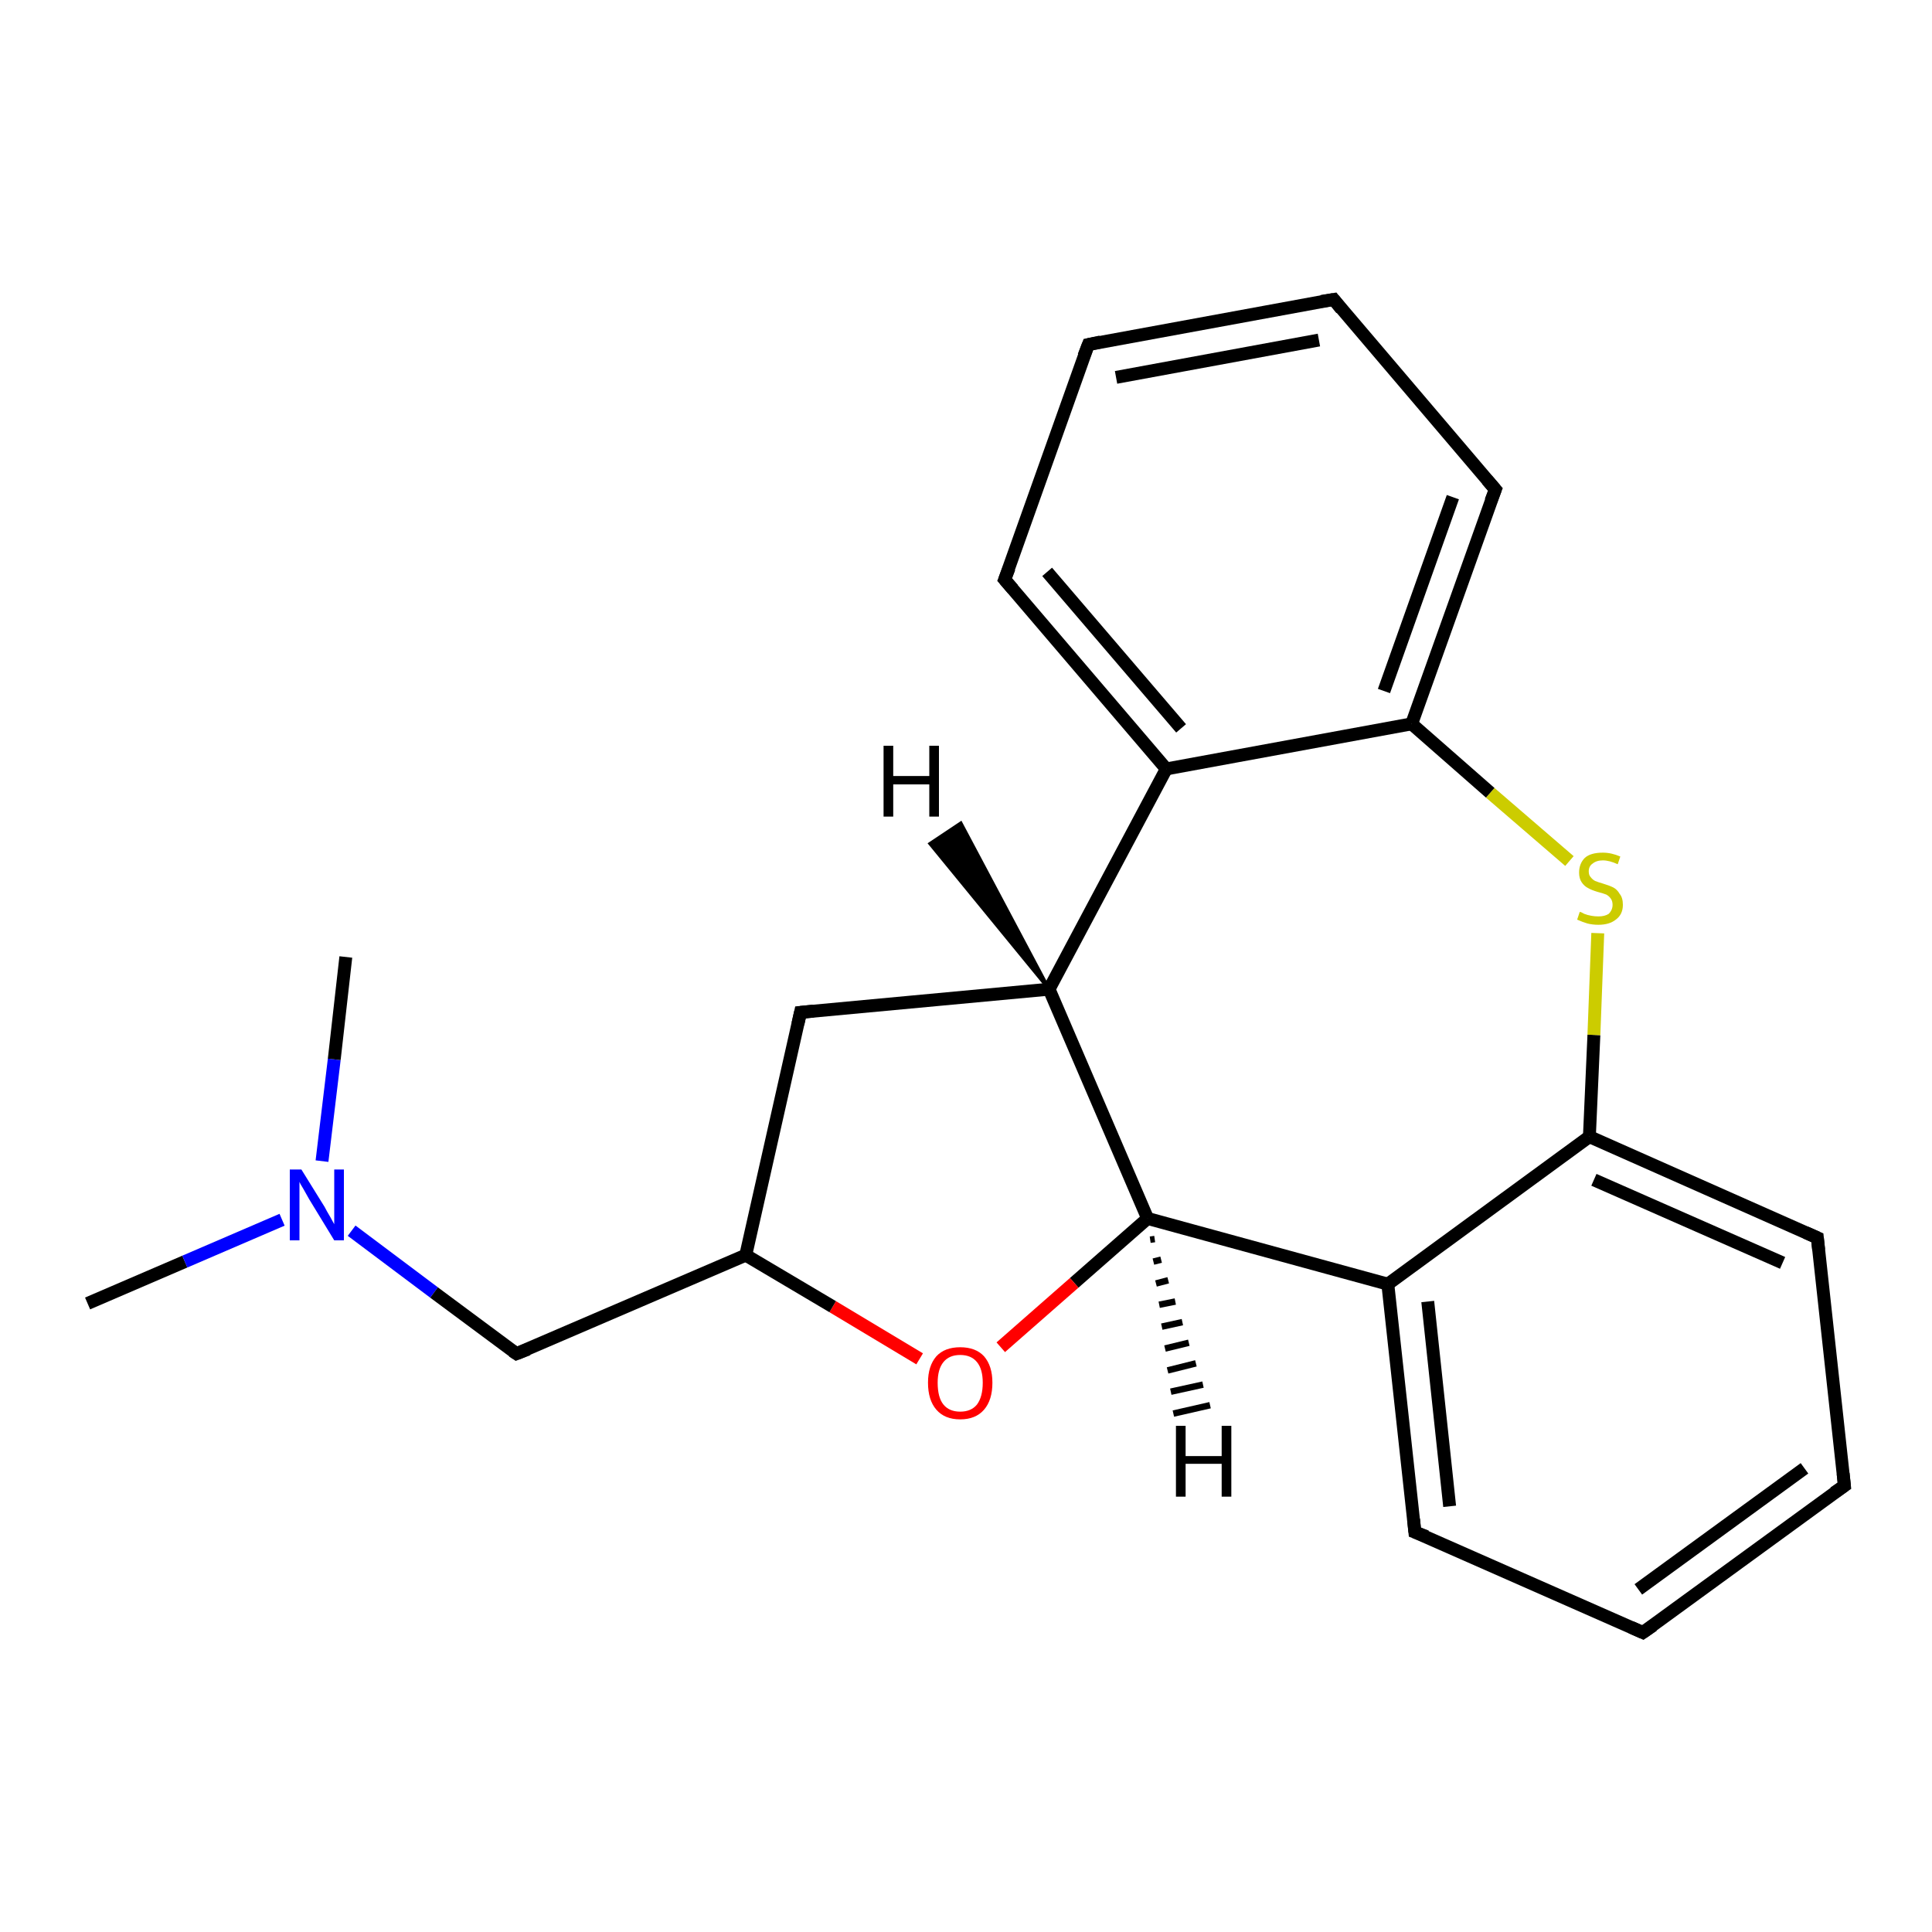 <?xml version='1.0' encoding='iso-8859-1'?>
<svg version='1.1' baseProfile='full'
              xmlns='http://www.w3.org/2000/svg'
                      xmlns:rdkit='http://www.rdkit.org/xml'
                      xmlns:xlink='http://www.w3.org/1999/xlink'
                  xml:space='preserve'
width='300px' height='300px' viewBox='0 0 300 300'>
<!-- END OF HEADER -->
<rect style='opacity:1.0;fill:#FFFFFF;stroke:none' width='300.0' height='300.0' x='0.0' y='0.0'> </rect>
<path class='bond-0 atom-0 atom-1' d='M 13.6,202.4 L 28.7,195.9' style='fill:none;fill-rule:evenodd;stroke:#000000;stroke-width:2.0px;stroke-linecap:butt;stroke-linejoin:miter;stroke-opacity:1' />
<path class='bond-0 atom-0 atom-1' d='M 28.7,195.9 L 43.8,189.4' style='fill:none;fill-rule:evenodd;stroke:#0000FF;stroke-width:2.0px;stroke-linecap:butt;stroke-linejoin:miter;stroke-opacity:1' />
<path class='bond-1 atom-1 atom-2' d='M 50.0,180.3 L 51.9,164.5' style='fill:none;fill-rule:evenodd;stroke:#0000FF;stroke-width:2.0px;stroke-linecap:butt;stroke-linejoin:miter;stroke-opacity:1' />
<path class='bond-1 atom-1 atom-2' d='M 51.9,164.5 L 53.7,148.6' style='fill:none;fill-rule:evenodd;stroke:#000000;stroke-width:2.0px;stroke-linecap:butt;stroke-linejoin:miter;stroke-opacity:1' />
<path class='bond-2 atom-1 atom-3' d='M 54.6,191.1 L 67.4,200.7' style='fill:none;fill-rule:evenodd;stroke:#0000FF;stroke-width:2.0px;stroke-linecap:butt;stroke-linejoin:miter;stroke-opacity:1' />
<path class='bond-2 atom-1 atom-3' d='M 67.4,200.7 L 80.2,210.2' style='fill:none;fill-rule:evenodd;stroke:#000000;stroke-width:2.0px;stroke-linecap:butt;stroke-linejoin:miter;stroke-opacity:1' />
<path class='bond-3 atom-3 atom-4' d='M 80.2,210.2 L 115.8,194.9' style='fill:none;fill-rule:evenodd;stroke:#000000;stroke-width:2.0px;stroke-linecap:butt;stroke-linejoin:miter;stroke-opacity:1' />
<path class='bond-4 atom-4 atom-5' d='M 115.8,194.9 L 124.3,157.2' style='fill:none;fill-rule:evenodd;stroke:#000000;stroke-width:2.0px;stroke-linecap:butt;stroke-linejoin:miter;stroke-opacity:1' />
<path class='bond-5 atom-5 atom-6' d='M 124.3,157.2 L 162.9,153.6' style='fill:none;fill-rule:evenodd;stroke:#000000;stroke-width:2.0px;stroke-linecap:butt;stroke-linejoin:miter;stroke-opacity:1' />
<path class='bond-6 atom-6 atom-7' d='M 162.9,153.6 L 178.2,189.2' style='fill:none;fill-rule:evenodd;stroke:#000000;stroke-width:2.0px;stroke-linecap:butt;stroke-linejoin:miter;stroke-opacity:1' />
<path class='bond-7 atom-7 atom-8' d='M 178.2,189.2 L 166.8,199.2' style='fill:none;fill-rule:evenodd;stroke:#000000;stroke-width:2.0px;stroke-linecap:butt;stroke-linejoin:miter;stroke-opacity:1' />
<path class='bond-7 atom-7 atom-8' d='M 166.8,199.2 L 155.4,209.2' style='fill:none;fill-rule:evenodd;stroke:#FF0000;stroke-width:2.0px;stroke-linecap:butt;stroke-linejoin:miter;stroke-opacity:1' />
<path class='bond-8 atom-7 atom-9' d='M 178.2,189.2 L 215.5,199.4' style='fill:none;fill-rule:evenodd;stroke:#000000;stroke-width:2.0px;stroke-linecap:butt;stroke-linejoin:miter;stroke-opacity:1' />
<path class='bond-9 atom-9 atom-10' d='M 215.5,199.4 L 219.7,237.9' style='fill:none;fill-rule:evenodd;stroke:#000000;stroke-width:2.0px;stroke-linecap:butt;stroke-linejoin:miter;stroke-opacity:1' />
<path class='bond-9 atom-9 atom-10' d='M 221.7,202.1 L 225.1,233.9' style='fill:none;fill-rule:evenodd;stroke:#000000;stroke-width:2.0px;stroke-linecap:butt;stroke-linejoin:miter;stroke-opacity:1' />
<path class='bond-10 atom-10 atom-11' d='M 219.7,237.9 L 255.1,253.5' style='fill:none;fill-rule:evenodd;stroke:#000000;stroke-width:2.0px;stroke-linecap:butt;stroke-linejoin:miter;stroke-opacity:1' />
<path class='bond-11 atom-11 atom-12' d='M 255.1,253.5 L 286.4,230.7' style='fill:none;fill-rule:evenodd;stroke:#000000;stroke-width:2.0px;stroke-linecap:butt;stroke-linejoin:miter;stroke-opacity:1' />
<path class='bond-11 atom-11 atom-12' d='M 254.4,246.8 L 280.2,228.0' style='fill:none;fill-rule:evenodd;stroke:#000000;stroke-width:2.0px;stroke-linecap:butt;stroke-linejoin:miter;stroke-opacity:1' />
<path class='bond-12 atom-12 atom-13' d='M 286.4,230.7 L 282.2,192.2' style='fill:none;fill-rule:evenodd;stroke:#000000;stroke-width:2.0px;stroke-linecap:butt;stroke-linejoin:miter;stroke-opacity:1' />
<path class='bond-13 atom-13 atom-14' d='M 282.2,192.2 L 246.8,176.5' style='fill:none;fill-rule:evenodd;stroke:#000000;stroke-width:2.0px;stroke-linecap:butt;stroke-linejoin:miter;stroke-opacity:1' />
<path class='bond-13 atom-13 atom-14' d='M 276.8,196.1 L 247.5,183.2' style='fill:none;fill-rule:evenodd;stroke:#000000;stroke-width:2.0px;stroke-linecap:butt;stroke-linejoin:miter;stroke-opacity:1' />
<path class='bond-14 atom-14 atom-15' d='M 246.8,176.5 L 247.5,160.7' style='fill:none;fill-rule:evenodd;stroke:#000000;stroke-width:2.0px;stroke-linecap:butt;stroke-linejoin:miter;stroke-opacity:1' />
<path class='bond-14 atom-14 atom-15' d='M 247.5,160.7 L 248.1,144.9' style='fill:none;fill-rule:evenodd;stroke:#CCCC00;stroke-width:2.0px;stroke-linecap:butt;stroke-linejoin:miter;stroke-opacity:1' />
<path class='bond-15 atom-15 atom-16' d='M 243.7,133.7 L 231.4,123.1' style='fill:none;fill-rule:evenodd;stroke:#CCCC00;stroke-width:2.0px;stroke-linecap:butt;stroke-linejoin:miter;stroke-opacity:1' />
<path class='bond-15 atom-15 atom-16' d='M 231.4,123.1 L 219.2,112.4' style='fill:none;fill-rule:evenodd;stroke:#000000;stroke-width:2.0px;stroke-linecap:butt;stroke-linejoin:miter;stroke-opacity:1' />
<path class='bond-16 atom-16 atom-17' d='M 219.2,112.4 L 232.2,76.0' style='fill:none;fill-rule:evenodd;stroke:#000000;stroke-width:2.0px;stroke-linecap:butt;stroke-linejoin:miter;stroke-opacity:1' />
<path class='bond-16 atom-16 atom-17' d='M 214.9,107.3 L 225.6,77.2' style='fill:none;fill-rule:evenodd;stroke:#000000;stroke-width:2.0px;stroke-linecap:butt;stroke-linejoin:miter;stroke-opacity:1' />
<path class='bond-17 atom-17 atom-18' d='M 232.2,76.0 L 207.1,46.5' style='fill:none;fill-rule:evenodd;stroke:#000000;stroke-width:2.0px;stroke-linecap:butt;stroke-linejoin:miter;stroke-opacity:1' />
<path class='bond-18 atom-18 atom-19' d='M 207.1,46.5 L 169.0,53.5' style='fill:none;fill-rule:evenodd;stroke:#000000;stroke-width:2.0px;stroke-linecap:butt;stroke-linejoin:miter;stroke-opacity:1' />
<path class='bond-18 atom-18 atom-19' d='M 204.8,52.8 L 173.3,58.6' style='fill:none;fill-rule:evenodd;stroke:#000000;stroke-width:2.0px;stroke-linecap:butt;stroke-linejoin:miter;stroke-opacity:1' />
<path class='bond-19 atom-19 atom-20' d='M 169.0,53.5 L 156.0,90.0' style='fill:none;fill-rule:evenodd;stroke:#000000;stroke-width:2.0px;stroke-linecap:butt;stroke-linejoin:miter;stroke-opacity:1' />
<path class='bond-20 atom-20 atom-21' d='M 156.0,90.0 L 181.1,119.4' style='fill:none;fill-rule:evenodd;stroke:#000000;stroke-width:2.0px;stroke-linecap:butt;stroke-linejoin:miter;stroke-opacity:1' />
<path class='bond-20 atom-20 atom-21' d='M 162.6,88.8 L 183.4,113.1' style='fill:none;fill-rule:evenodd;stroke:#000000;stroke-width:2.0px;stroke-linecap:butt;stroke-linejoin:miter;stroke-opacity:1' />
<path class='bond-21 atom-8 atom-4' d='M 142.8,211.0 L 129.3,202.9' style='fill:none;fill-rule:evenodd;stroke:#FF0000;stroke-width:2.0px;stroke-linecap:butt;stroke-linejoin:miter;stroke-opacity:1' />
<path class='bond-21 atom-8 atom-4' d='M 129.3,202.9 L 115.8,194.9' style='fill:none;fill-rule:evenodd;stroke:#000000;stroke-width:2.0px;stroke-linecap:butt;stroke-linejoin:miter;stroke-opacity:1' />
<path class='bond-22 atom-14 atom-9' d='M 246.8,176.5 L 215.5,199.4' style='fill:none;fill-rule:evenodd;stroke:#000000;stroke-width:2.0px;stroke-linecap:butt;stroke-linejoin:miter;stroke-opacity:1' />
<path class='bond-23 atom-21 atom-16' d='M 181.1,119.4 L 219.2,112.4' style='fill:none;fill-rule:evenodd;stroke:#000000;stroke-width:2.0px;stroke-linecap:butt;stroke-linejoin:miter;stroke-opacity:1' />
<path class='bond-24 atom-21 atom-6' d='M 181.1,119.4 L 162.9,153.6' style='fill:none;fill-rule:evenodd;stroke:#000000;stroke-width:2.0px;stroke-linecap:butt;stroke-linejoin:miter;stroke-opacity:1' />
<path class='bond-25 atom-6 atom-22' d='M 162.9,153.6 L 144.4,131.0 L 149.2,127.8 Z' style='fill:#000000;fill-rule:evenodd;fill-opacity:1;stroke:#000000;stroke-width:0.5px;stroke-linecap:butt;stroke-linejoin:miter;stroke-opacity:1;' />
<path class='bond-26 atom-7 atom-23' d='M 179.3,192.4 L 178.6,192.5' style='fill:none;fill-rule:evenodd;stroke:#000000;stroke-width:1.0px;stroke-linecap:butt;stroke-linejoin:miter;stroke-opacity:1' />
<path class='bond-26 atom-7 atom-23' d='M 180.3,195.6 L 179.1,195.9' style='fill:none;fill-rule:evenodd;stroke:#000000;stroke-width:1.0px;stroke-linecap:butt;stroke-linejoin:miter;stroke-opacity:1' />
<path class='bond-26 atom-7 atom-23' d='M 181.4,198.8 L 179.5,199.3' style='fill:none;fill-rule:evenodd;stroke:#000000;stroke-width:1.0px;stroke-linecap:butt;stroke-linejoin:miter;stroke-opacity:1' />
<path class='bond-26 atom-7 atom-23' d='M 182.5,202.1 L 180.0,202.6' style='fill:none;fill-rule:evenodd;stroke:#000000;stroke-width:1.0px;stroke-linecap:butt;stroke-linejoin:miter;stroke-opacity:1' />
<path class='bond-26 atom-7 atom-23' d='M 183.6,205.3 L 180.4,206.0' style='fill:none;fill-rule:evenodd;stroke:#000000;stroke-width:1.0px;stroke-linecap:butt;stroke-linejoin:miter;stroke-opacity:1' />
<path class='bond-26 atom-7 atom-23' d='M 184.6,208.5 L 180.9,209.4' style='fill:none;fill-rule:evenodd;stroke:#000000;stroke-width:1.0px;stroke-linecap:butt;stroke-linejoin:miter;stroke-opacity:1' />
<path class='bond-26 atom-7 atom-23' d='M 185.7,211.7 L 181.3,212.8' style='fill:none;fill-rule:evenodd;stroke:#000000;stroke-width:1.0px;stroke-linecap:butt;stroke-linejoin:miter;stroke-opacity:1' />
<path class='bond-26 atom-7 atom-23' d='M 186.8,215.0 L 181.8,216.1' style='fill:none;fill-rule:evenodd;stroke:#000000;stroke-width:1.0px;stroke-linecap:butt;stroke-linejoin:miter;stroke-opacity:1' />
<path class='bond-26 atom-7 atom-23' d='M 187.9,218.2 L 182.2,219.5' style='fill:none;fill-rule:evenodd;stroke:#000000;stroke-width:1.0px;stroke-linecap:butt;stroke-linejoin:miter;stroke-opacity:1' />
<path d='M 79.6,209.8 L 80.2,210.2 L 82.0,209.5' style='fill:none;stroke:#000000;stroke-width:2.0px;stroke-linecap:butt;stroke-linejoin:miter;stroke-opacity:1;' />
<path d='M 123.9,159.0 L 124.3,157.2 L 126.3,157.0' style='fill:none;stroke:#000000;stroke-width:2.0px;stroke-linecap:butt;stroke-linejoin:miter;stroke-opacity:1;' />
<path d='M 219.5,235.9 L 219.7,237.9 L 221.5,238.6' style='fill:none;stroke:#000000;stroke-width:2.0px;stroke-linecap:butt;stroke-linejoin:miter;stroke-opacity:1;' />
<path d='M 253.3,252.7 L 255.1,253.5 L 256.7,252.4' style='fill:none;stroke:#000000;stroke-width:2.0px;stroke-linecap:butt;stroke-linejoin:miter;stroke-opacity:1;' />
<path d='M 284.8,231.8 L 286.4,230.7 L 286.2,228.8' style='fill:none;stroke:#000000;stroke-width:2.0px;stroke-linecap:butt;stroke-linejoin:miter;stroke-opacity:1;' />
<path d='M 282.4,194.1 L 282.2,192.2 L 280.4,191.4' style='fill:none;stroke:#000000;stroke-width:2.0px;stroke-linecap:butt;stroke-linejoin:miter;stroke-opacity:1;' />
<path d='M 231.5,77.8 L 232.2,76.0 L 230.9,74.5' style='fill:none;stroke:#000000;stroke-width:2.0px;stroke-linecap:butt;stroke-linejoin:miter;stroke-opacity:1;' />
<path d='M 208.3,48.0 L 207.1,46.5 L 205.2,46.8' style='fill:none;stroke:#000000;stroke-width:2.0px;stroke-linecap:butt;stroke-linejoin:miter;stroke-opacity:1;' />
<path d='M 170.9,53.1 L 169.0,53.5 L 168.3,55.3' style='fill:none;stroke:#000000;stroke-width:2.0px;stroke-linecap:butt;stroke-linejoin:miter;stroke-opacity:1;' />
<path d='M 156.7,88.2 L 156.0,90.0 L 157.3,91.5' style='fill:none;stroke:#000000;stroke-width:2.0px;stroke-linecap:butt;stroke-linejoin:miter;stroke-opacity:1;' />
<path class='atom-1' d='M 46.8 181.6
L 50.4 187.4
Q 50.7 188.0, 51.3 189.0
Q 51.9 190.1, 51.9 190.1
L 51.9 181.6
L 53.4 181.6
L 53.4 192.6
L 51.9 192.6
L 48.0 186.2
Q 47.6 185.5, 47.1 184.6
Q 46.6 183.8, 46.5 183.5
L 46.5 192.6
L 45.0 192.6
L 45.0 181.6
L 46.8 181.6
' fill='#0000FF'/>
<path class='atom-8' d='M 144.1 214.7
Q 144.1 212.1, 145.4 210.6
Q 146.7 209.2, 149.1 209.2
Q 151.5 209.2, 152.8 210.6
Q 154.1 212.1, 154.1 214.7
Q 154.1 217.4, 152.8 218.9
Q 151.5 220.4, 149.1 220.4
Q 146.7 220.4, 145.4 218.9
Q 144.1 217.4, 144.1 214.7
M 149.1 219.2
Q 150.8 219.2, 151.7 218.1
Q 152.6 216.9, 152.6 214.7
Q 152.6 212.6, 151.7 211.5
Q 150.8 210.4, 149.1 210.4
Q 147.4 210.4, 146.5 211.5
Q 145.6 212.6, 145.6 214.7
Q 145.6 217.0, 146.5 218.1
Q 147.4 219.2, 149.1 219.2
' fill='#FF0000'/>
<path class='atom-15' d='M 245.3 141.6
Q 245.5 141.6, 246.0 141.9
Q 246.5 142.1, 247.1 142.2
Q 247.6 142.3, 248.2 142.3
Q 249.2 142.3, 249.8 141.9
Q 250.4 141.3, 250.4 140.5
Q 250.4 139.9, 250.1 139.5
Q 249.8 139.1, 249.4 138.9
Q 248.9 138.7, 248.1 138.5
Q 247.1 138.2, 246.6 137.9
Q 246.0 137.6, 245.6 137.0
Q 245.2 136.4, 245.2 135.5
Q 245.2 134.1, 246.1 133.2
Q 247.0 132.4, 248.9 132.4
Q 250.2 132.4, 251.6 133.0
L 251.2 134.2
Q 249.9 133.6, 248.9 133.6
Q 247.9 133.6, 247.3 134.1
Q 246.7 134.5, 246.7 135.3
Q 246.7 135.9, 247.0 136.2
Q 247.3 136.6, 247.7 136.8
Q 248.2 137.0, 248.9 137.2
Q 249.9 137.5, 250.5 137.8
Q 251.1 138.1, 251.5 138.8
Q 252.0 139.4, 252.0 140.5
Q 252.0 142.0, 250.9 142.8
Q 249.9 143.6, 248.2 143.6
Q 247.3 143.6, 246.5 143.4
Q 245.8 143.2, 244.9 142.8
L 245.3 141.6
' fill='#CCCC00'/>
<path class='atom-22' d='M 137.2 115.8
L 138.7 115.8
L 138.7 120.5
L 144.3 120.5
L 144.3 115.8
L 145.8 115.8
L 145.8 126.8
L 144.3 126.8
L 144.3 121.8
L 138.7 121.8
L 138.7 126.8
L 137.2 126.8
L 137.2 115.8
' fill='#000000'/>
<path class='atom-23' d='M 182.6 221.4
L 184.1 221.4
L 184.1 226.1
L 189.7 226.1
L 189.7 221.4
L 191.2 221.4
L 191.2 232.4
L 189.7 232.4
L 189.7 227.3
L 184.1 227.3
L 184.1 232.4
L 182.6 232.4
L 182.6 221.4
' fill='#000000'/>
</svg>
